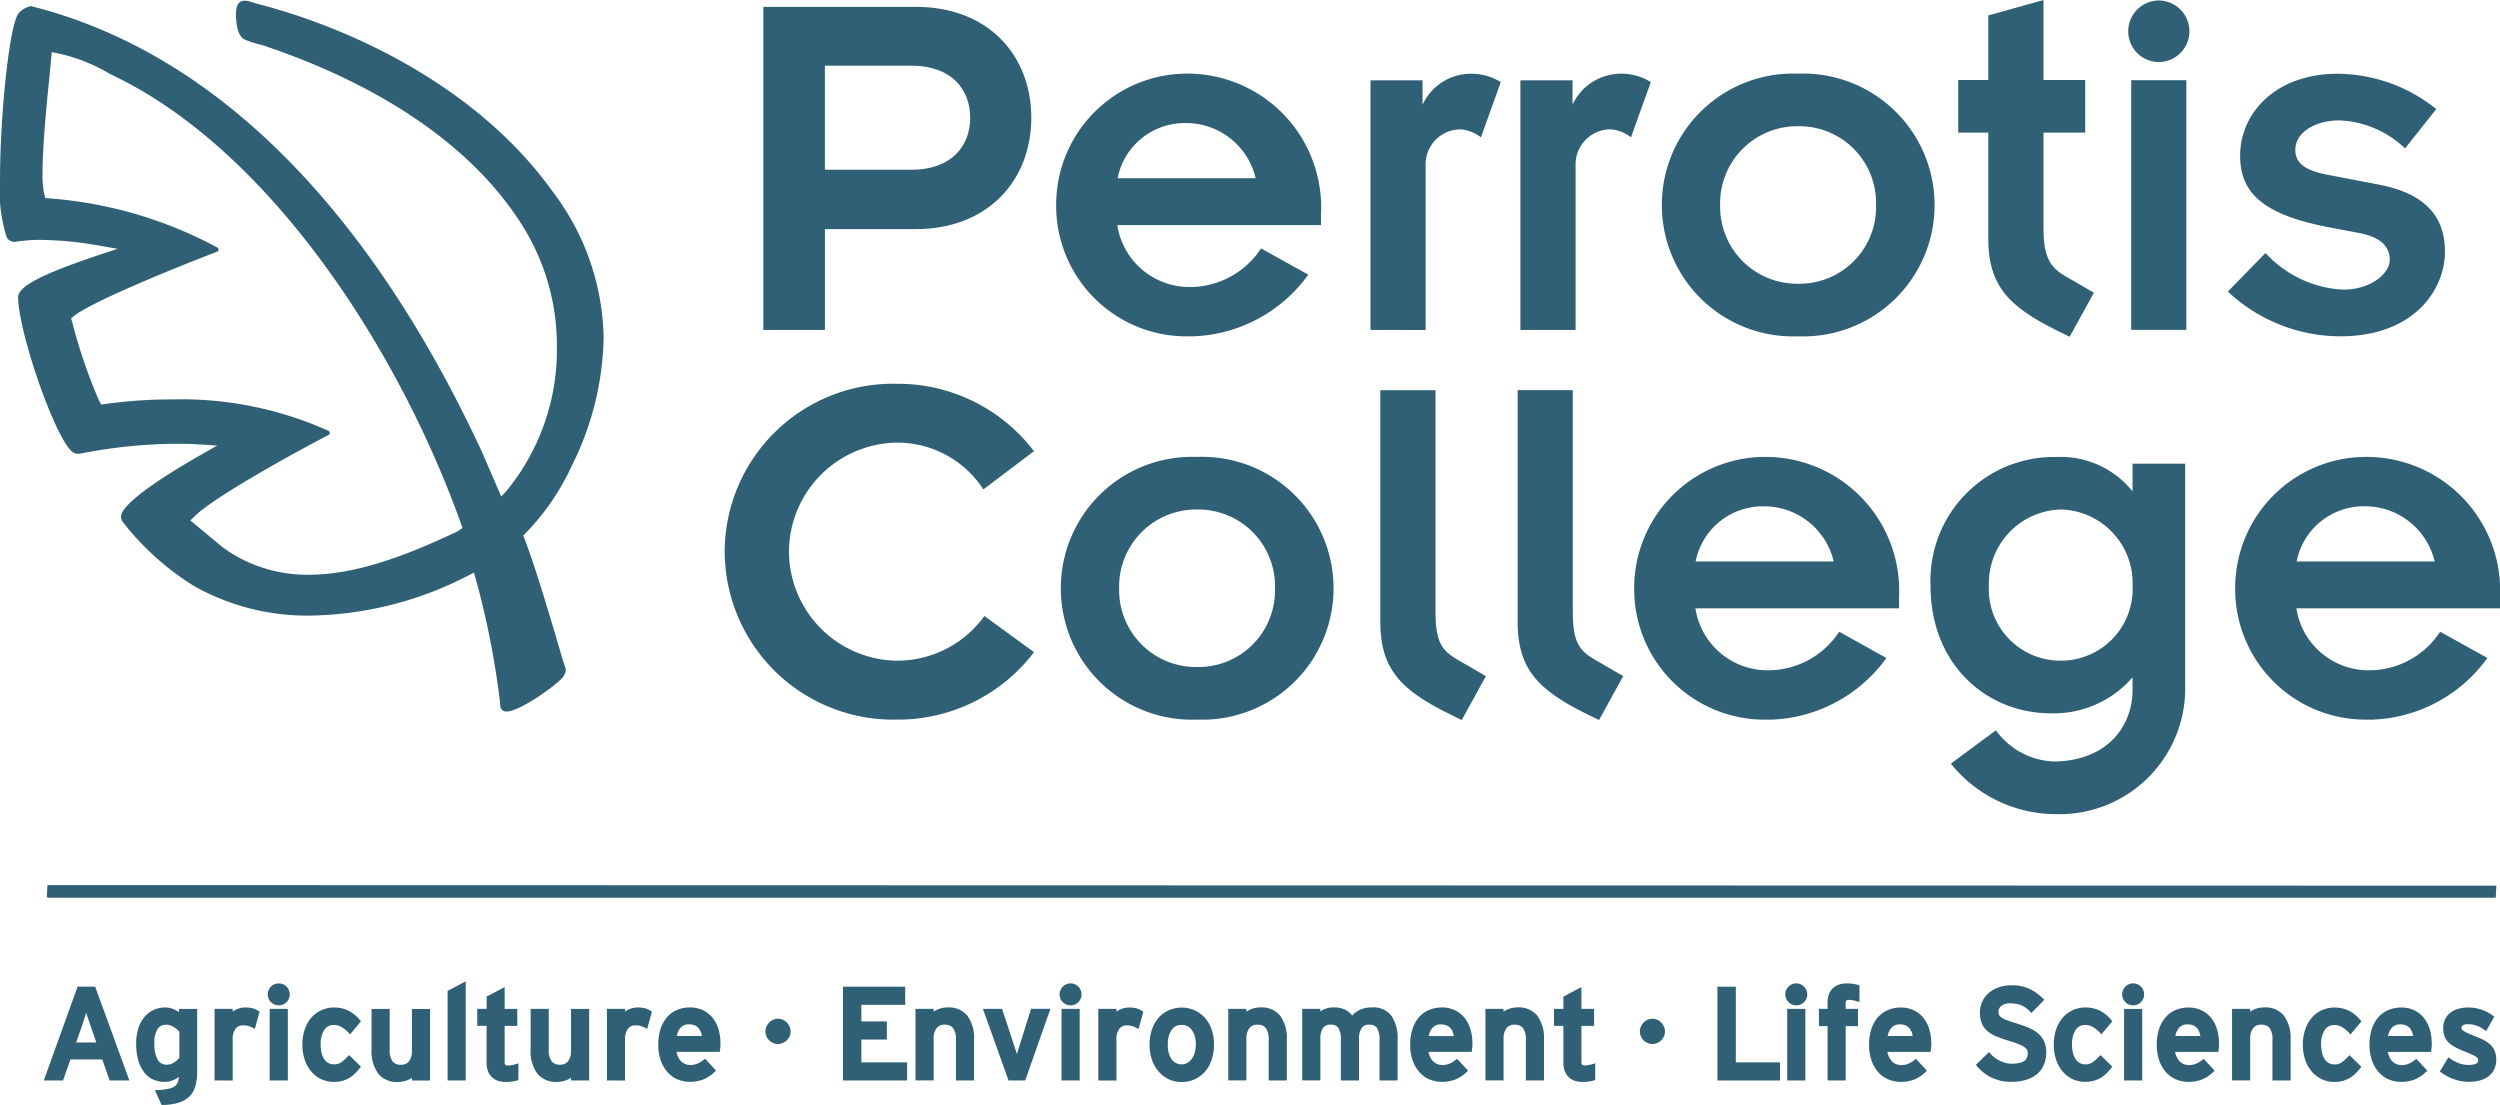 <svg xmlns="http://www.w3.org/2000/svg" width="168.136" height="74.316" viewBox="0 0 168.136 74.316"><g transform="translate(3.148 59.527)"><path d="M2334.021,6160.933v-.04h-.041l.041-.808,164.7.039-.038.809Z" transform="translate(-2333.98 -6160.085)" fill="#306075"/></g><g transform="translate(5.334)"><g transform="translate(144.498 4.957)"><path d="M2611.628,6071.535l-.073-.062,2.467-2.526.067-.068.065.07a7.582,7.582,0,0,0,5.138,2.394h0c1.979,0,3.149-1.149,3.152-1.992h0c0-1.032-.79-1.581-2.077-1.82h0l-1.986-.376c-4.626-.877-6-2.429-6-4.831h0c.007-2.854,2.384-5.5,6.563-5.5h0a10.708,10.708,0,0,1,6.558,2.318h0l.075.054-2.1,2.646-.072-.06a6.751,6.751,0,0,0-4.357-1.821h0c-1.519,0-2.952.742-2.954,1.99h0c0,.923.72,1.373,2.08,1.651h0l3.56.682c2.963.574,4.429,2.028,4.423,4.524h0c-.008,2.474-2,5.668-7.041,5.675h0a11.082,11.082,0,0,1-7.49-2.945Z" transform="translate(-2611.555 -6056.821)" fill="#306075"/></g><g transform="translate(144.992 30.731)"><path d="M2621.575,6123.258a8.775,8.775,0,0,1-9.084-8.8h0a8.814,8.814,0,0,1,9.156-8.859h0a8.99,8.99,0,0,1,8.654,9.442h0v.737h-13.694a4.911,4.911,0,0,0,4.942,4.165h0a5.693,5.693,0,0,0,4.684-2.53h0l.046-.063,3.178,1.768-.066.084a9.97,9.97,0,0,1-7.748,4.063h0c-.02,0-.043,0-.067,0Zm4.333-10.633a4.81,4.81,0,0,0-4.741-3.71h0a4.6,4.6,0,0,0-4.545,3.71h9.286Z" transform="translate(-2612.491 -6105.595)" fill="#306075"/></g><g transform="translate(46.004 0.461)"><path d="M2425.26,6070.042h-.09v-21.73h10.276c4.8.007,7.738,3.205,7.746,7.456h0c-.008,4.251-2.949,7.484-7.746,7.491h-6.135v6.783Zm4.048-10.775h5.828c2.735-.006,3.941-1.627,3.948-3.5h0c-.006-1.872-1.213-3.49-3.948-3.5h-5.826l0,7Z" transform="translate(-2425.17 -6048.312)" fill="#306075"/></g><g transform="translate(65.697 4.953)"><path d="M2471.521,6074.476a8.773,8.773,0,0,1-9.084-8.8h0a8.815,8.815,0,0,1,9.156-8.86h0a8.994,8.994,0,0,1,8.654,9.442h0v.737h-13.7a4.907,4.907,0,0,0,4.936,4.166h0a5.7,5.7,0,0,0,4.688-2.53h0l.045-.065,3.181,1.768-.066.085a9.963,9.963,0,0,1-7.744,4.061h-.07Zm4.683-5.715.045-.08-.045.08Zm-.35-4.918a4.814,4.814,0,0,0-4.743-3.708h0a4.6,4.6,0,0,0-4.543,3.708h9.286Z" transform="translate(-2462.436 -6056.812)" fill="#306075"/></g><g transform="translate(86.838 4.958)"><path d="M2502.442,6074.054v-16.789h3.5v1.642a3.589,3.589,0,0,1,3.2-2.085h0a3.754,3.754,0,0,1,2,.526h0l.062.039-1.338,3.716-.1-.081a2.572,2.572,0,0,0-1.241-.457h0a2.35,2.35,0,0,0-2.376,2.411h0v11.079Z" transform="translate(-2502.442 -6056.821)" fill="#306075"/></g><g transform="translate(96.92 4.957)"><path d="M2521.522,6074.054v-16.789h3.507v1.635a3.6,3.6,0,0,1,3.2-2.08h0a3.751,3.751,0,0,1,2,.527h0l.061.039-1.332,3.714-.1-.078a2.583,2.583,0,0,0-1.246-.458h0a2.351,2.351,0,0,0-2.378,2.409h0v11.08Z" transform="translate(-2521.522 -6056.821)" fill="#306075"/></g><g transform="translate(106.434 4.953)"><path d="M2539.525,6065.662a8.827,8.827,0,0,1,9.163-8.85h0a8.842,8.842,0,0,1,9.178,8.85h0a8.835,8.835,0,0,1-9.178,8.815h0a8.82,8.82,0,0,1-9.163-8.815Zm9.163,5.279a5.149,5.149,0,0,0,5.241-5.279h0a5.158,5.158,0,0,0-5.241-5.313h0a5.183,5.183,0,0,0-5.244,5.313h0a5.174,5.174,0,0,0,5.244,5.279Z" transform="translate(-2539.525 -6056.812)" fill="#306075"/></g><g transform="translate(126.368)"><path d="M2584.667,6070.049c-3.666-1.73-5.4-3.051-5.4-6.552h0v-7.141h-2.022v-3.536h2.022v-4.342l3.712-1.038,0,5.38h2.808v3.536h-2.806v6.492c.006,1.772.391,2.536,1.425,3.141h0l1.962,1.139-1.629,2.958-.075-.036Z" transform="translate(-2577.248 -6047.44)" fill="#306075"/></g><g transform="translate(43.404 25.81)"><path d="M2420.251,6107.556a11.325,11.325,0,0,1,11.56-11.275h0a11.5,11.5,0,0,1,9.184,4.46h0l.057.071-3.4,2.571-.053-.077a6.894,6.894,0,0,0-5.785-3.066h0a7.358,7.358,0,0,0-7.239,7.316h0a7.363,7.363,0,0,0,7.239,7.349h0a7.236,7.236,0,0,0,5.852-2.934h0l.054-.071,3.26,2.376-.054.074.054-.074.075.057-.058.074a11.491,11.491,0,0,1-9.184,4.46h0a11.333,11.333,0,0,1-11.56-11.311Z" transform="translate(-2420.251 -6096.28)" fill="#306075"/></g><g transform="translate(66.011 30.731)"><path d="M2463.031,6114.442a8.83,8.83,0,0,1,9.166-8.85h0a8.84,8.84,0,0,1,9.176,8.85h0a8.833,8.833,0,0,1-9.176,8.816h0a8.823,8.823,0,0,1-9.166-8.816Zm3.923,0a5.168,5.168,0,0,0,5.243,5.279h0a5.15,5.15,0,0,0,5.239-5.279h0a5.16,5.16,0,0,0-5.239-5.313h0a5.178,5.178,0,0,0-5.243,5.313Z" transform="translate(-2463.031 -6105.593)" fill="#306075"/></g><g transform="translate(87.505 26.237)"><path d="M2509.1,6119.24c-3.665-1.733-5.4-3.048-5.4-6.545h0v-15.6h3.62v0h.091v14.954c.008,1.911.387,2.528,1.428,3.14h0l1.96,1.138-1.628,2.955-.075-.036Z" transform="translate(-2503.705 -6097.089)" fill="#306075"/></g><g transform="translate(96.737 26.237)"><path d="M2526.571,6119.24c-3.666-1.732-5.4-3.05-5.4-6.544h0v-15.606h3.617v0h.091v14.953c.009,1.912.39,2.529,1.43,3.141h0l1.961,1.138-1.625,2.957-.077-.038Z" transform="translate(-2521.174 -6097.089)" fill="#306075"/></g><g transform="translate(104.573 30.73)"><path d="M2545.084,6123.257a8.773,8.773,0,0,1-9.081-8.8h0a8.816,8.816,0,0,1,9.153-8.86h0a8.994,8.994,0,0,1,8.658,9.442h0v.738H2540.12a4.91,4.91,0,0,0,4.936,4.165h0a5.7,5.7,0,0,0,4.689-2.528h0l.047-.065,3.175,1.768-.065.085a9.972,9.972,0,0,1-7.75,4.062h-.068Zm4.336-10.634a4.808,4.808,0,0,0-4.74-3.708h0a4.6,4.6,0,0,0-4.545,3.708h9.285Z" transform="translate(-2536.003 -6105.592)" fill="#306075"/></g><g transform="translate(124.505 30.73)"><path d="M2575.148,6126.288l-.06-.073,3.028-2.235.055.075a5.056,5.056,0,0,0,3.792,2.021h0c3.577-.006,5.337-2.318,5.342-4.8h0v-.859a7.006,7.006,0,0,1-5.517,2.419h0c-4.283-.009-8.06-3.262-8.067-8.55h0a8.305,8.305,0,0,1,8.477-8.688h0a6.19,6.19,0,0,1,5.107,2.311h0v-1.864h3.448v0h.091v14.854a8.459,8.459,0,0,1-8.711,8.717h0a9.062,9.062,0,0,1-6.985-3.321Zm7.359-6.993a4.818,4.818,0,0,0,4.8-5.05h0a4.947,4.947,0,0,0-4.8-5.116h0a4.97,4.97,0,0,0-4.864,5.084h0a4.817,4.817,0,0,0,4.864,5.082Z" transform="translate(-2573.721 -6105.592)" fill="#306075"/></g><g transform="translate(0 30.422)"><path d="M2338.154,6105.009c-.013,0-.025,0-.039.007Z" transform="translate(-2338.115 -6105.009)" fill="#306075"/></g></g><g transform="translate(2.942 66.359)"><path d="M2339.1,6179.323h-1.076l-.5-1.415h-2.143l-.495,1.415h-1.294l2.271-6.308h1.185l2.3,6.308Zm-2.684-4.46c-.039.126-.08.258-.124.391h0c-.042.136-.085.261-.124.376h0l-.4,1.136h1.359l-.4-1.145.163-.055-.165.05c-.033-.106-.072-.223-.118-.354h0c-.045-.132-.089-.264-.134-.394h0c-.01-.034-.02-.068-.031-.1h0c-.01.031-.019.063-.029.094Z" transform="translate(-2333.589 -6173.015)" fill="#306075"/></g><g transform="translate(9.166 67.757)"><path d="M2346.627,6181.221l.249-.012a4.1,4.1,0,0,0,.741-.1h0a.894.894,0,0,0,.39-.193h0a.67.67,0,0,0,.182-.322h0a1.762,1.762,0,0,0,.045-.263h0a2.861,2.861,0,0,1-.259.159h0a1.453,1.453,0,0,1-.715.172h0a1.845,1.845,0,0,1-.742-.149h0a1.567,1.567,0,0,1-.612-.479h0a2.329,2.329,0,0,1-.4-.8h0a4,4,0,0,1-.145-1.144h0a3.254,3.254,0,0,1,.154-1.056h0a2.209,2.209,0,0,1,.426-.761h0a1.708,1.708,0,0,1,.628-.462h0a1.836,1.836,0,0,1,.728-.151h0a1.553,1.553,0,0,1,.718.175h0a2.014,2.014,0,0,1,.226.136h0v-.211h1.221v4.215a3.617,3.617,0,0,1-.108.934h0a1.632,1.632,0,0,1-.387.709h0a1.729,1.729,0,0,1-.723.435h0a3.687,3.687,0,0,1-1.062.163h0l-.115,0-.448-1Zm.177-4.121a1.7,1.7,0,0,0-.215.965h0a2.088,2.088,0,0,0,.229,1.133h0a.673.673,0,0,0,.605.307h0a.868.868,0,0,0,.485-.145h0a1.739,1.739,0,0,0,.357-.312h0v-1.755a1.36,1.36,0,0,0-.132-.135h0a1.268,1.268,0,0,0-.221-.167h0a1.356,1.356,0,0,0-.258-.126h0a.765.765,0,0,0-.265-.044h0a.655.655,0,0,0-.584.278Z" transform="translate(-2345.368 -6175.66)" fill="#306075"/></g><g transform="translate(14.431 67.757)"><path d="M2355.331,6180.57v-4.816h1.221v.185a1.76,1.76,0,0,1,.168-.107h0a1.378,1.378,0,0,1,.684-.171h0a1.965,1.965,0,0,1,.492.053h0a1.219,1.219,0,0,1,.361.164h0l.1.068-.262.956-.057.2-.188-.1a1.239,1.239,0,0,0-.264-.1h0a1.19,1.19,0,0,0-.328-.038h0a.608.608,0,0,0-.515.226h0a1.2,1.2,0,0,0-.193.754h0v2.728Zm2.6-3.715.079-.153-.079.153Z" transform="translate(-2355.331 -6175.66)" fill="#306075"/></g><g transform="translate(18.01 66.138)"><path d="M2363.281,6179.125h-.878v-.171h0v.171h-.17v-4.816h1.219v4.816Zm-.435-5.054a.729.729,0,0,1-.527-.214h0a.725.725,0,0,1-.216-.518h0a.725.725,0,0,1,.217-.525h0a.721.721,0,0,1,.525-.218h0a.716.716,0,0,1,.517.218h0a.722.722,0,0,1,.216.525h0a.71.71,0,0,1-.216.518h0a.717.717,0,0,1-.511.214h-.006Z" transform="translate(-2362.104 -6172.596)" fill="#306075"/></g><g transform="translate(20.338 67.758)"><path d="M2367.779,6180.482a2.01,2.01,0,0,1-.672-.514h0a2.4,2.4,0,0,1-.441-.786h0a3.091,3.091,0,0,1-.157-1.008h0a3.136,3.136,0,0,1,.162-1.048h0a2.315,2.315,0,0,1,.452-.792h0a1.92,1.92,0,0,1,.68-.5h0a2.054,2.054,0,0,1,.837-.172h0a2.151,2.151,0,0,1,.957.209h0a2.4,2.4,0,0,1,.759.609h0l.091.109-.61.733-.123.146-.132-.138a1.927,1.927,0,0,0-.486-.379h0a1.071,1.071,0,0,0-.482-.113h0a.713.713,0,0,0-.626.324h0a1.672,1.672,0,0,0-.25.987h0a2.4,2.4,0,0,0,.063.567h0a1.256,1.256,0,0,0,.181.423h0a.789.789,0,0,0,.278.256h0a.765.765,0,0,0,.382.09h0a.8.8,0,0,0,.439-.113h0a2.834,2.834,0,0,0,.452-.388h0l.117-.126.795.783-.094.12a3.341,3.341,0,0,1-.294.33h0a2,2,0,0,1-.378.3h0a2,2,0,0,1-.471.2h0a2.224,2.224,0,0,1-.594.075h0a1.954,1.954,0,0,1-.834-.183Z" transform="translate(-2366.509 -6175.661)" fill="#306075"/></g><g transform="translate(24.989 67.851)"><path d="M2375.752,6180.18a2.528,2.528,0,0,1-.443-1.6h0v-2.737h1.22v2.7a1.292,1.292,0,0,0,.2.838h0a.681.681,0,0,0,.55.215h0a.645.645,0,0,0,.546-.232h0a1.149,1.149,0,0,0,.2-.736h0v-2.781h1.22v4.81H2378.2v-.169h0v.169h-.172v-.186a1.389,1.389,0,0,1-.232.131h0a1.711,1.711,0,0,1-.722.153h-.014a1.6,1.6,0,0,1-1.309-.567Z" transform="translate(-2375.309 -6175.838)" fill="#306075"/></g><g transform="translate(30.102 66.001)"><path d="M2386.034,6179h-.878v-.17h0v.17h-.17v-6.025l1.219-.641V6179Z" transform="translate(-2384.986 -6172.336)" fill="#306075"/></g><g transform="translate(32.095 66.384)"><path d="M2390.2,6179.38a1.085,1.085,0,0,1-.425-.231h0a1.136,1.136,0,0,1-.288-.411h0a1.524,1.524,0,0,1-.1-.586h0v-2.479h-.458v-.171h0v.171h-.172v-1.143h.631v-.827l1.212-.64v1.467h.852v1.143h-.851v2.4a.355.355,0,0,0,.044.218h0a.313.313,0,0,0,.2.045h0a1.694,1.694,0,0,0,.462-.078h0l.221-.065v1.124l-.125.037a2.3,2.3,0,0,1-.345.069h0a2.851,2.851,0,0,1-.366.022h0a1.7,1.7,0,0,1-.491-.066Z" transform="translate(-2388.756 -6173.062)" fill="#306075"/></g><g transform="translate(35.692 67.851)"><path d="M2396,6180.181a2.523,2.523,0,0,1-.442-1.606h0v-2.737h1.22v2.7a1.3,1.3,0,0,0,.2.839h0a.684.684,0,0,0,.55.214h0a.653.653,0,0,0,.548-.233h0a1.154,1.154,0,0,0,.2-.735h0v-2.781h1.219v4.81h-1.047v-.169h0v.169h-.172v-.185a1.319,1.319,0,0,1-.23.13h0a1.717,1.717,0,0,1-.723.153h-.014a1.605,1.605,0,0,1-1.309-.566Z" transform="translate(-2395.563 -6175.838)" fill="#306075"/></g><g transform="translate(40.82 67.757)"><path d="M2405.268,6180.57v-4.816h1.22v.185a1.522,1.522,0,0,1,.167-.106h0a1.381,1.381,0,0,1,.684-.172h0a1.97,1.97,0,0,1,.493.053h0a1.2,1.2,0,0,1,.361.165h0l.1.067-.264.954-.055.205-.188-.1a1.545,1.545,0,0,0-.265-.105h0a1.28,1.28,0,0,0-.33-.036h0a.606.606,0,0,0-.513.225h0a1.211,1.211,0,0,0-.193.755h0v2.728Zm2.6-3.715.079-.152-.079.152Z" transform="translate(-2405.268 -6175.66)" fill="#306075"/></g><g transform="translate(51.479 68.515)"><path d="M2426.283,6178.793a.824.824,0,0,1-.593-.252h0a.814.814,0,0,1-.251-.593h0a.8.8,0,0,1,.071-.331h0a.959.959,0,0,1,.177-.266h0a.85.85,0,0,1,.268-.187h0a.8.8,0,0,1,.329-.071h0a.806.806,0,0,1,.331.071h0a.846.846,0,0,1,.267.189h0a.924.924,0,0,1,.178.265h0a.811.811,0,0,1,.07.329h0a.823.823,0,0,1-.25.593h0a.822.822,0,0,1-.589.252h-.006Z" transform="translate(-2425.439 -6177.094)" fill="#306075"/></g><g transform="translate(56.694 66.361)"><path d="M2435.477,6179.323v-.171h0v.171h-.171v-6.306h4.186v1.219h-2.949v1.116h1.713v1.219h-1.713v1.533h3.076v1.219Z" transform="translate(-2435.306 -6173.018)" fill="#306075"/></g><g transform="translate(61.568 67.757)"><path d="M2448.3,6180.57h-.877v-.172h0v.172h-.171v-2.7a1.29,1.29,0,0,0-.2-.836h0a.686.686,0,0,0-.55-.216h0a.646.646,0,0,0-.548.234h0a1.138,1.138,0,0,0-.2.733h0v2.781h-1.221v-4.811h1.221v.186a1.373,1.373,0,0,1,.229-.131h0a1.735,1.735,0,0,1,.725-.154h0a1.606,1.606,0,0,1,1.321.567h0a2.51,2.51,0,0,1,.442,1.606h0v2.736Z" transform="translate(-2444.53 -6175.66)" fill="#306075"/></g><g transform="translate(66.106 67.851)"><path d="M2455.84,6180.653h-1l-1.724-4.815h1.288l.838,2.544c.06.174.114.34.164.5h0c.046-.162.1-.327.15-.5h0l.8-2.547h1.3l-1.655,4.7-.042.114Z" transform="translate(-2453.117 -6175.838)" fill="#306075"/></g><g transform="translate(71.264 66.139)"><path d="M2464.056,6179.126h-.877v-.171h0v.171h-.171v-4.817h1.22v4.817Zm-.435-5.054a.728.728,0,0,1-.527-.215h0a.717.717,0,0,1-.216-.518h0a.727.727,0,0,1,.216-.526h0a.737.737,0,0,1,.527-.216h0a.719.719,0,0,1,.517.216h0a.729.729,0,0,1,.216.526h0a.717.717,0,0,1-.216.518h0a.716.716,0,0,1-.511.215h-.006Z" transform="translate(-2462.879 -6172.597)" fill="#306075"/></g><g transform="translate(73.864 67.757)"><path d="M2467.8,6180.57v-4.816h1.22v.184a1.6,1.6,0,0,1,.167-.1h0a1.381,1.381,0,0,1,.684-.173h0a1.951,1.951,0,0,1,.492.053h0a1.186,1.186,0,0,1,.362.165h0l.1.067-.262.956-.057.2-.187-.1a1.358,1.358,0,0,0-.264-.1h0a1.184,1.184,0,0,0-.329-.038h0a.607.607,0,0,0-.514.226h0a1.21,1.21,0,0,0-.192.754h0v2.728Z" transform="translate(-2467.798 -6175.66)" fill="#306075"/></g><g transform="translate(77.313 67.757)"><path d="M2475.615,6180.482a1.967,1.967,0,0,1-.684-.519h0a2.389,2.389,0,0,1-.446-.792h0a3.063,3.063,0,0,1-.159-1h0a3.107,3.107,0,0,1,.164-1.042h0a2.4,2.4,0,0,1,.456-.79h0a1.96,1.96,0,0,1,.694-.5h0a2.148,2.148,0,0,1,.853-.172h0a2.059,2.059,0,0,1,.863.183h0a2.045,2.045,0,0,1,.691.506h0a2.288,2.288,0,0,1,.453.781h0a3.054,3.054,0,0,1,.157,1.012h0a3.172,3.172,0,0,1-.162,1.048h0a2.294,2.294,0,0,1-.46.8h0a2.022,2.022,0,0,1-.7.506h0a2.225,2.225,0,0,1-.869.17h0a2.037,2.037,0,0,1-.85-.182Zm.194-3.312a1.651,1.651,0,0,0-.254.972h0a1.623,1.623,0,0,0,.27,1.022h0a.8.8,0,0,0,.675.322h0a.7.7,0,0,0,.365-.1h0a.968.968,0,0,0,.3-.271h0a1.3,1.3,0,0,0,.2-.418h0a1.983,1.983,0,0,0,.07-.533h0a1.622,1.622,0,0,0-.268-.993h0a.814.814,0,0,0-.7-.337h0a.737.737,0,0,0-.648.333Z" transform="translate(-2474.326 -6175.66)" fill="#306075"/></g><g transform="translate(82.606 67.757)"><path d="M2488.107,6180.571h-.877v0h-.171v-2.7a1.3,1.3,0,0,0-.2-.84h0a.691.691,0,0,0-.55-.214h0a.65.65,0,0,0-.548.234h0a1.135,1.135,0,0,0-.2.733h0v2.782h-1.22v-4.811h1.22v.185a1.333,1.333,0,0,1,.229-.131h0a1.736,1.736,0,0,1,.725-.154h0a1.6,1.6,0,0,1,1.321.567h0a2.52,2.52,0,0,1,.442,1.607h0v2.736Z" transform="translate(-2484.341 -6175.66)" fill="#306075"/></g><g transform="translate(87.581 67.757)"><path d="M2500,6180.57h-.877v-.172h0v.172h-.171v-2.7a1.441,1.441,0,0,0-.177-.846h0a.6.6,0,0,0-.513-.206h0a.569.569,0,0,0-.512.226h0a1.274,1.274,0,0,0-.176.742h0v2.781h-1.221v-2.7a1.437,1.437,0,0,0-.177-.846h0a.6.6,0,0,0-.513-.206h0a.57.57,0,0,0-.512.226h0a1.292,1.292,0,0,0-.176.742h0v2.781h-1.221v-4.811h1.221v.176a1.387,1.387,0,0,1,.194-.118h0a1.535,1.535,0,0,1,.7-.157h0a1.671,1.671,0,0,1,.839.191h0a1.35,1.35,0,0,1,.405.358h0c.039-.041.078-.081.118-.117h0a1.6,1.6,0,0,1,.329-.231h0a1.643,1.643,0,0,1,.4-.149h0a2.208,2.208,0,0,1,.5-.052h0a1.529,1.529,0,0,1,1.3.571h0a2.677,2.677,0,0,1,.409,1.6h0v2.734Z" transform="translate(-2493.756 -6175.66)" fill="#306075"/></g><g transform="translate(94.841 67.757)"><path d="M2508.785,6180.5a1.893,1.893,0,0,1-.676-.5h0a2.329,2.329,0,0,1-.451-.787h0a3.113,3.113,0,0,1-.164-1.046h0a3.308,3.308,0,0,1,.155-1.059h0a2.275,2.275,0,0,1,.433-.788h0a1.846,1.846,0,0,1,.68-.492h0a2.2,2.2,0,0,1,.864-.168h0a1.966,1.966,0,0,1,.907.2h0a1.87,1.87,0,0,1,.647.534h0a2.3,2.3,0,0,1,.378.773h0a3.272,3.272,0,0,1,.123.907h0c0,.083,0,.164-.01.236h0c-.006.074-.012.137-.018.186h0l-.021.148h-2.908a1.367,1.367,0,0,0,.1.313h0a1.025,1.025,0,0,0,.219.328h0a.831.831,0,0,0,.281.184h0a.929.929,0,0,0,.331.061h0a1.18,1.18,0,0,0,.452-.081h0a1.707,1.707,0,0,0,.415-.239h0l.123-.1.743.8-.125.118a2.423,2.423,0,0,1-.714.468h0a2.457,2.457,0,0,1-.945.166h0a2.027,2.027,0,0,1-.814-.169Zm1.644-2.917a1.782,1.782,0,0,0-.051-.213h0a.855.855,0,0,0-.157-.3h0a.771.771,0,0,0-.262-.2h0a.966.966,0,0,0-.392-.07h0a.711.711,0,0,0-.575.234h0a1.151,1.151,0,0,0-.248.547h1.686Z" transform="translate(-2507.494 -6175.66)" fill="#306075"/></g><g transform="translate(99.902 67.757)"><path d="M2520.839,6180.57h-.878v-.171h0v.171h-.171v-2.7a1.316,1.316,0,0,0-.2-.839h0a.693.693,0,0,0-.55-.214h0a.652.652,0,0,0-.549.234h0a1.142,1.142,0,0,0-.2.734h0v2.78h-1.219v-4.81h1.219v.185a1.358,1.358,0,0,1,.232-.131h0a1.717,1.717,0,0,1,.723-.154h0a1.607,1.607,0,0,1,1.321.567h0a2.527,2.527,0,0,1,.443,1.606h0v2.736Z" transform="translate(-2517.072 -6175.66)" fill="#306075"/></g><g transform="translate(104.511 66.384)"><path d="M2527.239,6179.379a1.084,1.084,0,0,1-.424-.23h0a1.132,1.132,0,0,1-.287-.412h0a1.514,1.514,0,0,1-.1-.585h0v-2.48h-.457v-.171h0v.171h-.173v-1.143h.63v-.825l1.212-.643v1.467h.853v1.143h-.853v2.4a.334.334,0,0,0,.046.218h0a.308.308,0,0,0,.2.045h0a1.706,1.706,0,0,0,.462-.078h0l.22-.065v1.126l-.124.035a2.115,2.115,0,0,1-.346.068h0a2.809,2.809,0,0,1-.365.024h0a1.672,1.672,0,0,1-.491-.068Z" transform="translate(-2525.794 -6173.062)" fill="#306075"/></g><g transform="translate(110.288 68.515)"><path d="M2537.572,6178.793a.812.812,0,0,1-.594-.252h0a.819.819,0,0,1-.252-.594h0a.819.819,0,0,1,.071-.331h0a.961.961,0,0,1,.178-.265h0a.809.809,0,0,1,.266-.187h0a.793.793,0,0,1,.33-.071h0a.8.8,0,0,1,.329.071h0a.832.832,0,0,1,.266.188h0a.945.945,0,0,1,.177.265h0a.816.816,0,0,1,.072.331h0a.817.817,0,0,1-.252.594h0a.817.817,0,0,1-.586.252h-.006Z" transform="translate(-2536.726 -6177.094)" fill="#306075"/></g><g transform="translate(115.503 66.361)"><path d="M2546.765,6179.324v-.171h0v.171h-.172v-6.307h1.239v5.087h2.975v1.22Z" transform="translate(-2546.593 -6173.018)" fill="#306075"/></g><g transform="translate(120.07 66.139)"><path d="M2556.414,6179.125h-1.05v-4.816h1.22v4.816Zm-.435-5.053a.723.723,0,0,1-.528-.217h0a.713.713,0,0,1-.215-.516h0a.726.726,0,0,1,.218-.526h0a.718.718,0,0,1,.525-.216h0a.715.715,0,0,1,.517.216h0a.73.73,0,0,1,.217.526h0a.716.716,0,0,1-.217.518h0a.718.718,0,0,1-.51.215h-.006Z" transform="translate(-2555.236 -6172.597)" fill="#306075"/></g><g transform="translate(125.703 67.757)"><path d="M2567.188,6180.5a1.925,1.925,0,0,1-.679-.494h0a2.368,2.368,0,0,1-.452-.791h0a3.15,3.15,0,0,1-.162-1.044h0a3.3,3.3,0,0,1,.154-1.061h0a2.289,2.289,0,0,1,.434-.786h0a1.838,1.838,0,0,1,.679-.492h0a2.189,2.189,0,0,1,.864-.168h0a1.967,1.967,0,0,1,.909.2h0a1.86,1.86,0,0,1,.645.534h0a2.288,2.288,0,0,1,.379.772h0a3.383,3.383,0,0,1,.122.908h0c0,.083,0,.165-.01.237h0c-.006.074-.013.136-.018.182h0l-.019.151h-2.91a1.426,1.426,0,0,0,.1.313h0a1.087,1.087,0,0,0,.218.328h0a.87.87,0,0,0,.283.184h0a.9.9,0,0,0,.332.062h0a1.246,1.246,0,0,0,.453-.081h0a1.8,1.8,0,0,0,.413-.241h0l.123-.1.743.8-.126.115a2.369,2.369,0,0,1-.713.469h0a2.458,2.458,0,0,1-.945.167h0a2.007,2.007,0,0,1-.812-.169Zm1.642-2.918a1.831,1.831,0,0,0-.051-.213h0a.876.876,0,0,0-.159-.3h0a.764.764,0,0,0-.261-.2h0a.933.933,0,0,0-.392-.071h0a.708.708,0,0,0-.574.235h0a1.149,1.149,0,0,0-.25.547h1.687Z" transform="translate(-2565.895 -6175.66)" fill="#306075"/></g><g transform="translate(145.053 67.757)"><path d="M2603.805,6180.5a1.928,1.928,0,0,1-.679-.494h0a2.372,2.372,0,0,1-.452-.791h0a3.17,3.17,0,0,1-.161-1.044h0a3.316,3.316,0,0,1,.153-1.061h0a2.286,2.286,0,0,1,.435-.786h0a1.829,1.829,0,0,1,.678-.492h0a2.189,2.189,0,0,1,.864-.168h0a1.966,1.966,0,0,1,.909.2h0a1.866,1.866,0,0,1,.645.534h0a2.274,2.274,0,0,1,.379.772h0a3.383,3.383,0,0,1,.123.908h0c0,.083,0,.165-.01.237h0c-.006.074-.013.136-.017.182h0l-.02.151h-2.91a1.4,1.4,0,0,0,.1.313h0a1.091,1.091,0,0,0,.217.328h0a.876.876,0,0,0,.283.184h0a.905.905,0,0,0,.332.062h0a1.249,1.249,0,0,0,.453-.081h0a1.8,1.8,0,0,0,.413-.241h0l.123-.1.743.8-.126.115a2.363,2.363,0,0,1-.713.469h0a2.455,2.455,0,0,1-.944.167h0a2.007,2.007,0,0,1-.813-.169Zm1.642-2.918a1.693,1.693,0,0,0-.051-.213h0a.876.876,0,0,0-.159-.3h0a.766.766,0,0,0-.261-.2h0a.934.934,0,0,0-.392-.071h0a.711.711,0,0,0-.574.235h0a1.154,1.154,0,0,0-.249.547h1.687Z" transform="translate(-2602.513 -6175.66)" fill="#306075"/></g><g transform="translate(159.359 67.757)"><path d="M2630.877,6180.5a1.924,1.924,0,0,1-.678-.494h0a2.363,2.363,0,0,1-.452-.791h0a3.138,3.138,0,0,1-.162-1.044h0a3.323,3.323,0,0,1,.154-1.061h0a2.3,2.3,0,0,1,.434-.786h0a1.838,1.838,0,0,1,.679-.492h0a2.188,2.188,0,0,1,.864-.168h0a1.964,1.964,0,0,1,.909.2h0a1.864,1.864,0,0,1,.646.534h0a2.3,2.3,0,0,1,.379.772h0a3.4,3.4,0,0,1,.122.908h0c0,.083,0,.165-.01.237h0c-.006.074-.013.136-.018.182h0l-.018.151h-2.911a1.4,1.4,0,0,0,.095.313h0a1.111,1.111,0,0,0,.218.328h0a.875.875,0,0,0,.283.184h0a.905.905,0,0,0,.332.062h0a1.24,1.24,0,0,0,.452-.081h0a1.781,1.781,0,0,0,.414-.241h0l.124-.1.743.8-.126.115a2.366,2.366,0,0,1-.714.469h0a2.451,2.451,0,0,1-.944.167h0a2.007,2.007,0,0,1-.813-.169Zm1.642-2.918a1.83,1.83,0,0,0-.051-.213h0a.877.877,0,0,0-.159-.3h0a.765.765,0,0,0-.261-.2h0a.933.933,0,0,0-.392-.071h0a.709.709,0,0,0-.574.235h0a1.14,1.14,0,0,0-.25.547h1.686Z" transform="translate(-2629.584 -6175.66)" fill="#306075"/></g><g transform="translate(132.882 66.267)"><path d="M2580.565,6179.058a2.99,2.99,0,0,1-.98-.747h0l-.1-.123.88-.855.119.128a2.019,2.019,0,0,0,.657.475h0a1.776,1.776,0,0,0,.768.177h0c.8-.022,1.051-.227,1.063-.7h0a.514.514,0,0,0-.049-.231h0a.543.543,0,0,0-.177-.187h0a1.834,1.834,0,0,0-.382-.2h0c-.163-.065-.368-.135-.618-.208h0c-.316-.1-.593-.193-.835-.29h0a2.363,2.363,0,0,1-.63-.359h0a1.381,1.381,0,0,1-.393-.53h0a1.905,1.905,0,0,1-.13-.738h0a1.735,1.735,0,0,1,.172-.771h0a1.719,1.719,0,0,1,.462-.582h0a2.117,2.117,0,0,1,.683-.359h0a2.734,2.734,0,0,1,.824-.122h0a2.757,2.757,0,0,1,1.152.228h0a3.335,3.335,0,0,1,.917.628h0l.124.12-.875.888-.121-.126a1.707,1.707,0,0,0-.558-.392h0a1.8,1.8,0,0,0-.708-.126h0a.921.921,0,0,0-.644.175h0a.515.515,0,0,0-.181.4h0a.459.459,0,0,0,.041.2h0a.466.466,0,0,0,.154.167h0a1.5,1.5,0,0,0,.359.181h0c.165.064.376.135.628.213h0c.3.094.57.188.811.288h0a2.47,2.47,0,0,1,.646.376h0a1.579,1.579,0,0,1,.425.543h0a1.764,1.764,0,0,1,.149.756h0a2.111,2.111,0,0,1-.146.794h0a1.652,1.652,0,0,1-.445.636h0a2.04,2.04,0,0,1-.748.406h0a3.494,3.494,0,0,1-1.04.141h0a2.924,2.924,0,0,1-1.272-.277Z" transform="translate(-2579.48 -6172.84)" fill="#306075"/></g><g transform="translate(138.126 67.758)"><path d="M2590.673,6180.482a2.007,2.007,0,0,1-.67-.511h0a2.408,2.408,0,0,1-.44-.789h0a3.038,3.038,0,0,1-.159-1.007h0a3.2,3.2,0,0,1,.162-1.05h0a2.381,2.381,0,0,1,.452-.792h0a1.951,1.951,0,0,1,.681-.5h0a2.055,2.055,0,0,1,.836-.173h0a2.155,2.155,0,0,1,.958.209h0a2.344,2.344,0,0,1,.756.611h0l.092.108-.611.733-.122.145-.131-.135a1.891,1.891,0,0,0-.489-.38h0a1.05,1.05,0,0,0-.48-.114h0a.72.72,0,0,0-.627.324h0a1.677,1.677,0,0,0-.249.988h0a2.328,2.328,0,0,0,.062.567h0a1.278,1.278,0,0,0,.181.422h0a.793.793,0,0,0,.277.258h0a.78.78,0,0,0,.382.09h0a.776.776,0,0,0,.44-.114h0a2.845,2.845,0,0,0,.451-.387h0l.119-.125.795.781-.093.121a3.5,3.5,0,0,1-.3.331h0a1.906,1.906,0,0,1-.376.294h0a1.967,1.967,0,0,1-.472.2h0a2.173,2.173,0,0,1-.592.074h0a1.959,1.959,0,0,1-.836-.182Z" transform="translate(-2589.404 -6175.661)" fill="#306075"/></g><g transform="translate(142.725 66.138)"><path d="M2599.286,6179.125h-.878v0h-.172v-4.814h1.221v4.814Zm-.435-5.052a.727.727,0,0,1-.526-.217h0a.722.722,0,0,1-.217-.517h0a.746.746,0,0,1,.217-.528h0a.735.735,0,0,1,.526-.215h0a.711.711,0,0,1,.516.218h0a.725.725,0,0,1,.218.525h0a.719.719,0,0,1-.218.517h0a.712.712,0,0,1-.51.217h-.006Z" transform="translate(-2598.108 -6172.596)" fill="#306075"/></g><g transform="translate(150.114 67.757)"><path d="M2615.856,6180.57h-.877v0h-.172v-2.7a1.306,1.306,0,0,0-.2-.839h0a.7.7,0,0,0-.549-.214h0a.642.642,0,0,0-.548.234h0a1.138,1.138,0,0,0-.2.733h0v2.781h-1.22v-4.811h1.22v.186a1.377,1.377,0,0,1,.231-.131h0a1.723,1.723,0,0,1,.722-.154h0a1.6,1.6,0,0,1,1.323.567h0a2.535,2.535,0,0,1,.443,1.606h0v2.736Z" transform="translate(-2612.089 -6175.66)" fill="#306075"/></g><g transform="translate(154.876 67.759)"><path d="M2622.371,6180.482a2,2,0,0,1-.67-.51h0a2.387,2.387,0,0,1-.44-.79h0a2.992,2.992,0,0,1-.16-1h0a3.183,3.183,0,0,1,.163-1.05h0a2.384,2.384,0,0,1,.452-.794h0a1.949,1.949,0,0,1,.682-.5h0a2.061,2.061,0,0,1,.836-.171h0a2.135,2.135,0,0,1,.956.208h0a2.348,2.348,0,0,1,.759.61h0l.092.11-.611.731-.123.146-.131-.135a1.818,1.818,0,0,0-.487-.379h0a1.052,1.052,0,0,0-.48-.115h0a.72.72,0,0,0-.629.325h0a1.684,1.684,0,0,0-.249.988h0a2.343,2.343,0,0,0,.063.567h0a1.261,1.261,0,0,0,.181.423h0a.805.805,0,0,0,.275.257h0a.785.785,0,0,0,.384.089h0a.784.784,0,0,0,.439-.113h0a2.732,2.732,0,0,0,.451-.389h0l.119-.121.795.779-.093.12a3.679,3.679,0,0,1-.3.332h0a1.894,1.894,0,0,1-.378.294h0a1.924,1.924,0,0,1-.471.2h0a2.1,2.1,0,0,1-.592.076h0a1.946,1.946,0,0,1-.836-.184Z" transform="translate(-2621.101 -6175.663)" fill="#306075"/></g><g transform="translate(164.09 67.757)"><path d="M2639.505,6180.492a3.324,3.324,0,0,1-.839-.433h0l-.128-.091.574-.957.151.105a2.361,2.361,0,0,0,.608.311h0a1.9,1.9,0,0,0,.6.1h0c.534-.017.643-.125.646-.321h0c0-.1-.039-.171-.188-.261h0a7.068,7.068,0,0,0-.743-.332h0a6.138,6.138,0,0,1-.627-.289h0a1.83,1.83,0,0,1-.45-.329h0a1.12,1.12,0,0,1-.267-.426h0a1.675,1.675,0,0,1-.077-.52h0a1.369,1.369,0,0,1,.129-.6h0a1.171,1.171,0,0,1,.367-.447h0a1.572,1.572,0,0,1,.542-.258h0a2.5,2.5,0,0,1,.658-.083h0a2.7,2.7,0,0,1,.878.147h0a2.739,2.739,0,0,1,.74.381h0l.122.09-.553.971-.154-.111a1.951,1.951,0,0,0-.51-.266h0a1.729,1.729,0,0,0-.55-.085h0a.6.6,0,0,0-.363.078h0a.18.18,0,0,0-.079.159h0a.176.176,0,0,0,.017.084h0a.26.26,0,0,0,.083.09h0a1.133,1.133,0,0,0,.22.14h0c.1.05.23.109.4.176h0c.253.1.475.19.667.281h0a2.142,2.142,0,0,1,.511.323h0a1.244,1.244,0,0,1,.332.449h0a1.543,1.543,0,0,1,.108.6h0a1.443,1.443,0,0,1-.163.705h0a1.334,1.334,0,0,1-.427.469h0a1.755,1.755,0,0,1-.589.246h0a3.1,3.1,0,0,1-.672.072h0a2.918,2.918,0,0,1-.974-.172Z" transform="translate(-2638.538 -6175.66)" fill="#306075"/></g><path d="M2600.91,6051.639a2.07,2.07,0,0,0,.072-4.139v-.007h-.145v.009a2.07,2.07,0,0,0,.073,4.137Zm-1.836,1.312v16.7h3.709V6052.86h-3.709Z" transform="translate(-2455.741 -6047.465)" fill="#306075"/><path d="M2365.191,6060.366c-5.061-7.079-13.6-11.028-19.906-12.641-.15-.041-.265-.077-.362-.109a1.343,1.343,0,0,0-.421-.091.742.742,0,0,0-.213.032c-.087.014-.351.138-.387.682,0,.071-.008.154-.008.247.01.549.087,1.389.559,1.641a6.038,6.038,0,0,0,.931.316c.189.052.383.1.557.164,7.522,2.558,13.788,6.588,17.2,12.021a15.152,15.152,0,0,1,2.334,8.136,14.945,14.945,0,0,1-3.427,9.776l-.316.336-.182-.424s-.262-.607-.524-1.215l-.36-.836c-.05-.115-.089-.21-.118-.277-.015-.033-.025-.06-.033-.077l-.005,0a.144.144,0,0,0-.005-.023h0a.022.022,0,0,0-.007-.019c-7.35-15.874-17.572-26.893-30.37-30.107a.234.234,0,0,0-.058-.006,1.629,1.629,0,0,0-.8.481c-.641.88-1.238,6.892-1.246,11.116a10.582,10.582,0,0,0,.444,3.942.6.6,0,0,0,.5.317.722.722,0,0,0,.082-.006,10.693,10.693,0,0,1,1.733-.128,23.834,23.834,0,0,1,3.967.393l1.184.207-1.141.375c-3.649,1.225-5.5,2.071-5.555,2.854a.267.267,0,0,0,0,.055c.063,2.492,2.547,9.6,3.685,10.4a.652.652,0,0,0,.364.1.976.976,0,0,0,.121-.008,34.211,34.211,0,0,1,6.515-.664c.648,0,1.217.021,1.7.055l1.007.066-.879.5c-4.913,2.787-5.491,3.831-5.571,4.152a.628.628,0,0,0-.016.141.546.546,0,0,0,.115.341l.016.019v0a18.2,18.2,0,0,0,4.788,4.3,15.5,15.5,0,0,0,7.843,1.981,23.859,23.859,0,0,0,10.645-2.723l.326-.166.1.356.046.168c.036.124.073.251.105.375a56.13,56.13,0,0,1,1.518,7.952c0,.018,0,.033,0,.05a.183.183,0,0,0,0,.034.4.4,0,0,0,.237.373.454.454,0,0,0,.191.036c.858-.016,3.022-1.555,3.6-2.122a1.03,1.03,0,0,0,.38-.666.478.478,0,0,0-.044-.2c-.049-.12-.21-.654-.532-1.75-.538-1.824-1.437-4.875-2.214-6.923l-.066-.179.13-.135a16.13,16.13,0,0,0,3.139-4.575h0v0a20.044,20.044,0,0,0,2.132-8.553A16.67,16.67,0,0,0,2365.191,6060.366Zm-6.128,22.668-.247.172-.053-.074.04.082c-3.435,1.627-6.825,2.918-10.008,2.919a9.617,9.617,0,0,1-5.386-1.56l-.383-.264-.013-.01-1.774-1.473-.419-.346.076-.071.317-.3c1.077-1.039,5.379-3.534,8.9-5.374a.158.158,0,0,0,.085-.141.155.155,0,0,0-.083-.137,24.108,24.108,0,0,0-10.556-2.114,32.158,32.158,0,0,0-4.4.3l-.335.045-.028-.057-.128-.24a35.779,35.779,0,0,1-1.775-5.188l-.09-.314.047-.036.205-.163c1.016-.8,5.563-2.747,9.563-4.281a.159.159,0,0,0,.1-.131v-.017a.158.158,0,0,0-.078-.132,28.231,28.231,0,0,0-11.225-3.3l-.35-.029-.014-.065-.068-.278a6.517,6.517,0,0,1-.1-1.369c0-2.246.437-6.078.571-7.562l.051-.54.1.021.428.086a11.679,11.679,0,0,1,3.425,1.383c10.782,5.067,19.431,18.67,23.545,30.161l.126.35Z" transform="translate(-2328.022 -6047.48)" fill="#306075"/><path d="M2413.091,6180.5a1.934,1.934,0,0,1-.678-.5h0a2.361,2.361,0,0,1-.451-.79h0a3.117,3.117,0,0,1-.162-1.045h0a3.322,3.322,0,0,1,.153-1.06h0a2.3,2.3,0,0,1,.432-.787h0a1.851,1.851,0,0,1,.681-.493h0a2.2,2.2,0,0,1,.863-.167h0a2,2,0,0,1,.908.2h0a1.879,1.879,0,0,1,.646.534h0a2.255,2.255,0,0,1,.378.773h0a3.3,3.3,0,0,1,.121.906h0c0,.084,0,.163-.008.238h0c-.006.073-.013.135-.019.185h0l-.019.15h-2.908a1.425,1.425,0,0,0,.094.313h0a1.046,1.046,0,0,0,.217.325h0a.836.836,0,0,0,.283.185h0a.908.908,0,0,0,.333.063h0a1.186,1.186,0,0,0,.451-.083h0a1.728,1.728,0,0,0,.415-.24h0l.123-.1.743.8-.125.118a2.375,2.375,0,0,1-.715.467h0a2.43,2.43,0,0,1-.943.167h0a2.048,2.048,0,0,1-.814-.167Zm1.591-3.132a.879.879,0,0,0-.158-.3h0a.764.764,0,0,0-.261-.2h0a.921.921,0,0,0-.392-.072h0a.712.712,0,0,0-.575.234h0a1.153,1.153,0,0,0-.249.547h1.686a1.61,1.61,0,0,0-.05-.213h0Z" transform="translate(-2367.528 -6107.903)" fill="#306075"/><path d="M2562.107,6172.689a2.116,2.116,0,0,0-.346-.07,3.017,3.017,0,0,0-.366-.023,1.755,1.755,0,0,0-.491.067,1.068,1.068,0,0,0-.71.643,1.485,1.485,0,0,0-.1.587v.416h-.58v1.162h.58v3.654h1.219v-3.654h.827v-1.162h-.827v-.339a.357.357,0,0,1,.044-.221.29.29,0,0,1,.2-.043,1.737,1.737,0,0,1,.462.078l.219.065v-1.123Z" transform="translate(-2437.182 -6106.458)" fill="#306075"/></svg>